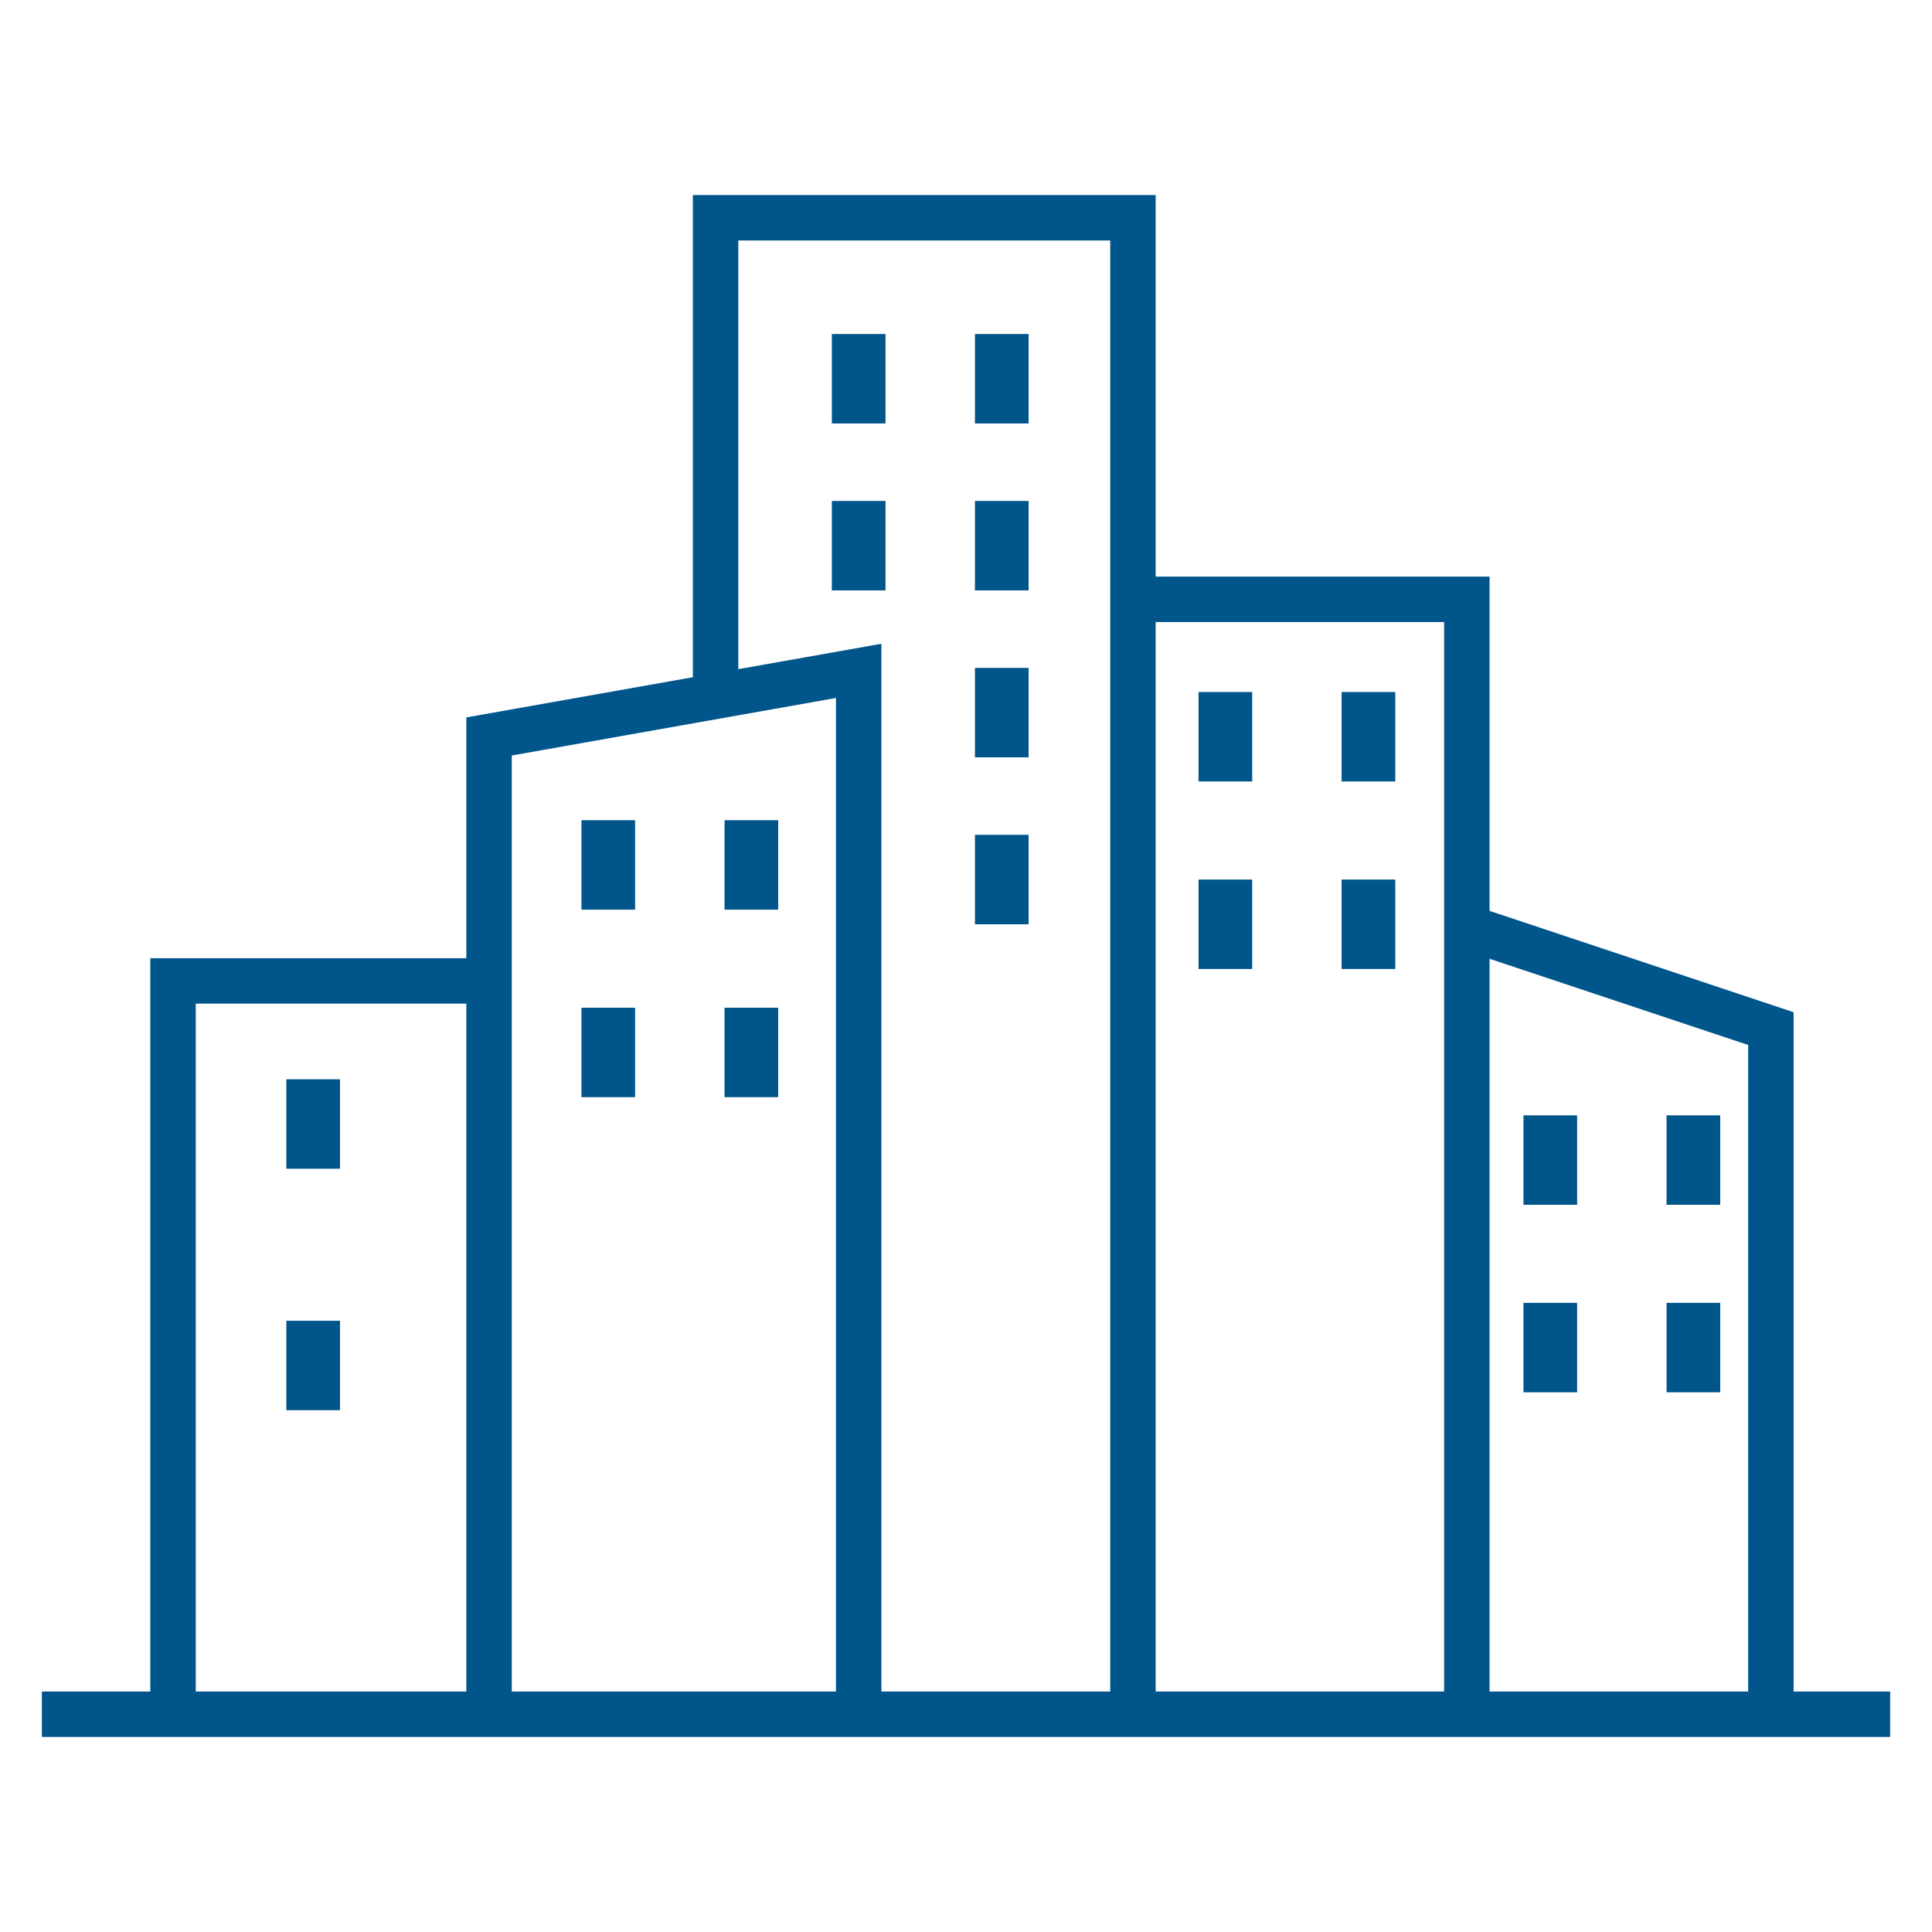 <?xml version="1.0" encoding="utf-8"?>
<!-- Generator: $$$/GeneralStr/196=Adobe Illustrator 27.6.0, SVG Export Plug-In . SVG Version: 6.00 Build 0)  -->
<svg version="1.1" id="Ebene_1" xmlns="http://www.w3.org/2000/svg" xmlns:xlink="http://www.w3.org/1999/xlink" x="0px" y="0px"
	 viewBox="0 0 127.559 127.559" style="enable-background:new 0 0 127.559 127.559;" xml:space="preserve">
<style type="text/css">
	.st0{fill:none;stroke:#00558B;stroke-width:3;stroke-miterlimit:10;}
	.st1{fill:#00558B;}
</style>
<g>
	<polyline class="st0" points="11.424,113.182 11.424,64.764 32.288,64.764 	"/>
	<polyline class="st0" points="32.288,113.182 32.288,48.624 56.694,44.294 56.694,113.182 	"/>
	<polyline class="st0" points="74.802,113.182 74.802,14.377 47.246,14.377 47.246,45.97 	"/>
	<polyline class="st0" points="96.846,113.182 96.846,39.57 74.802,39.57 	"/>
	<polyline class="st0" points="116.922,113.182 116.922,67.913 96.846,61.221 	"/>
	<line class="st0" x1="2.764" y1="113.182" x2="124.795" y2="113.182"/>
	<rect x="18.904" y="87.202" class="st1" width="3.543" height="5.905"/>
	<rect x="18.904" y="71.259" class="st1" width="3.543" height="5.905"/>
	<rect x="38.389" y="54.154" class="st1" width="3.543" height="5.905"/>
	<rect x="47.837" y="54.154" class="st1" width="3.543" height="5.905"/>
	<rect x="64.37" y="22.053" class="st1" width="3.543" height="5.905"/>
	<rect x="54.922" y="22.053" class="st1" width="3.543" height="5.905"/>
	<rect x="64.37" y="33.075" class="st1" width="3.543" height="5.905"/>
	<rect x="64.37" y="44.097" class="st1" width="3.543" height="5.905"/>
	<rect x="64.37" y="55.119" class="st1" width="3.543" height="5.905"/>
	<rect x="54.922" y="33.075" class="st1" width="3.543" height="5.905"/>
	<rect x="38.389" y="66.535" class="st1" width="3.543" height="5.905"/>
	<rect x="47.837" y="66.535" class="st1" width="3.543" height="5.905"/>
	<rect x="79.132" y="45.691" class="st1" width="3.543" height="5.905"/>
	<rect x="88.579" y="45.691" class="st1" width="3.543" height="5.905"/>
	<rect x="79.132" y="58.072" class="st1" width="3.543" height="5.905"/>
	<rect x="88.579" y="58.072" class="st1" width="3.543" height="5.905"/>
	<rect x="100.586" y="73.64" class="st1" width="3.543" height="5.905"/>
	<rect x="110.033" y="73.64" class="st1" width="3.543" height="5.905"/>
	<rect x="100.586" y="86.021" class="st1" width="3.543" height="5.905"/>
	<rect x="110.033" y="86.021" class="st1" width="3.543" height="5.905"/>
</g>
</svg>
